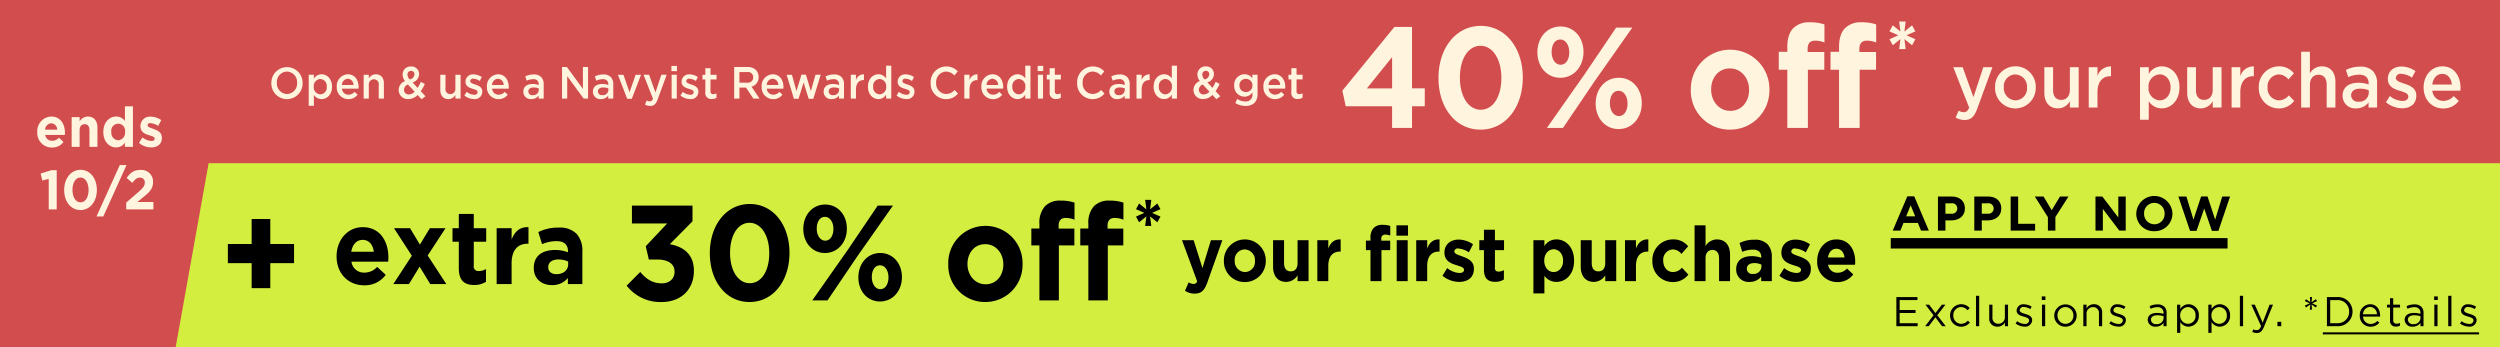 <?xml version="1.0" encoding="UTF-8"?><svg id="_230927_47-M5907_ONC40Off_30Acq_NON-CARD_GHB_US_SM.svg" data-name="230927_47-M5907_ONC40Off_30Acq_NON-CARD_GHB_US_SM.svg" xmlns="http://www.w3.org/2000/svg" width="720" height="100" viewBox="0 0 720 100">
  <defs>
    <style>
      .cls-1 {
        fill: #d24d4d;
      }

      .cls-2 {
        fill: #d4ee40;
      }

      .cls-2, .cls-3, .cls-4 {
        fill-rule: evenodd;
      }

      .cls-4 {
        fill: #fff4de;
      }
    </style>
  </defs>
  <rect id="bkg" class="cls-1" width="720" height="100"/>
  <path id="background_copy_3" data-name="background copy 3" class="cls-2" d="M50.593,235l9.494-53H719.994v53H50.593Z" transform="translate(0 -135)"/>
  <path id="Exclusions_apply._Details" data-name="Exclusions apply. *Details" class="cls-3" d="M546.156,228.947h6.129v-0.863H547.1v-2.938h4.581v-0.864H547.1v-2.866h5.121v-0.864h-6.069v8.4Zm9.432-6.2h-1.056l2.327,3.046-2.423,3.154h1.032l1.931-2.554,1.919,2.554h1.067l-2.446-3.166,2.35-3.034h-1.031l-1.847,2.423Zm9.207,6.344a3.192,3.192,0,0,0,2.53-1.2l-0.587-.552a2.56,2.56,0,0,1-1.9.924,2.317,2.317,0,0,1-2.279-2.411v-0.024a2.288,2.288,0,0,1,2.219-2.4,2.5,2.5,0,0,1,1.883.936l0.611-.648a3.23,3.23,0,0,0-5.661,2.135v0.024A3.184,3.184,0,0,0,564.795,229.091Zm4.289-.144h0.924v-8.755h-0.924v8.755Zm6.2,0.132a2.362,2.362,0,0,0,2.123-1.211v1.079h0.911v-6.2H577.4v3.55a1.832,1.832,0,0,1-1.859,1.943,1.653,1.653,0,0,1-1.715-1.871v-3.622H572.9v3.85A2.265,2.265,0,0,0,575.279,229.079Zm7.772-.012a1.953,1.953,0,0,0,2.207-1.859v-0.024c0-1.115-1.032-1.487-1.991-1.775-0.828-.251-1.6-0.479-1.6-1.067v-0.024a1.028,1.028,0,0,1,1.2-.9,3.5,3.5,0,0,1,1.835.6l0.42-.695a4.238,4.238,0,0,0-2.231-.684,1.877,1.877,0,0,0-2.111,1.775v0.024c0,1.139,1.08,1.475,2.051,1.751,0.816,0.228,1.547.468,1.547,1.091V227.3a1.105,1.105,0,0,1-1.283.984,3.624,3.624,0,0,1-2.147-.792l-0.468.66A4.265,4.265,0,0,0,583.051,229.067Zm4.973-7.675h1.056v-1.02h-1.056v1.02Zm0.06,7.555h0.924v-6.2h-0.924v6.2Zm6.747,0.144a3.219,3.219,0,0,0,3.25-3.238v-0.024a3.233,3.233,0,0,0-6.465.024v0.024A3.177,3.177,0,0,0,594.831,229.091Zm0.024-.827a2.326,2.326,0,0,1-2.291-2.411v-0.024a2.289,2.289,0,0,1,2.267-2.4,2.346,2.346,0,0,1,2.3,2.423v0.024A2.288,2.288,0,0,1,594.855,228.264ZM600,228.947h0.924V225.4a1.824,1.824,0,0,1,1.859-1.943,1.653,1.653,0,0,1,1.715,1.871v3.622h0.923V225.1a2.264,2.264,0,0,0-2.374-2.483,2.348,2.348,0,0,0-2.123,1.211v-1.079H600v6.2Zm10.051,0.12a1.953,1.953,0,0,0,2.207-1.859v-0.024c0-1.115-1.032-1.487-1.991-1.775-0.828-.251-1.6-0.479-1.6-1.067v-0.024a1.028,1.028,0,0,1,1.2-.9,3.5,3.5,0,0,1,1.835.6l0.42-.695a4.238,4.238,0,0,0-2.231-.684,1.877,1.877,0,0,0-2.111,1.775v0.024c0,1.139,1.08,1.475,2.051,1.751,0.816,0.228,1.547.468,1.547,1.091V227.3a1.105,1.105,0,0,1-1.283.984,3.624,3.624,0,0,1-2.147-.792l-0.468.66A4.265,4.265,0,0,0,610.051,229.067Zm10.8,0.012a2.716,2.716,0,0,0,2.243-1.067v0.935h0.887v-3.789a2.444,2.444,0,0,0-.635-1.811,2.721,2.721,0,0,0-2-.684,5.119,5.119,0,0,0-2.255.516l0.276,0.755a4.316,4.316,0,0,1,1.883-.456,1.6,1.6,0,0,1,1.847,1.692v0.215a6.583,6.583,0,0,0-1.907-.263c-1.571,0-2.651.695-2.651,2v0.024A2.088,2.088,0,0,0,620.847,229.079Zm0.18-.731a1.373,1.373,0,0,1-1.559-1.236v-0.024c0-.779.648-1.283,1.811-1.283a6.47,6.47,0,0,1,1.823.264v0.6A1.875,1.875,0,0,1,621.027,228.348ZM627,230.866h0.924V227.76a2.794,2.794,0,0,0,2.374,1.319,3.035,3.035,0,0,0,2.963-3.226v-0.024a3.024,3.024,0,0,0-2.963-3.214,2.787,2.787,0,0,0-2.374,1.379v-1.247H627v8.119Zm3.13-2.614a2.308,2.308,0,0,1-2.242-2.4v-0.024a2.312,2.312,0,0,1,2.242-2.387,2.233,2.233,0,0,1,2.183,2.4v0.024A2.188,2.188,0,0,1,630.13,228.252Zm5.87,2.614h0.924V227.76a2.794,2.794,0,0,0,2.374,1.319,3.035,3.035,0,0,0,2.963-3.226v-0.024a3.024,3.024,0,0,0-2.963-3.214,2.787,2.787,0,0,0-2.374,1.379v-1.247H636v8.119Zm3.13-2.614a2.308,2.308,0,0,1-2.242-2.4v-0.024a2.312,2.312,0,0,1,2.242-2.387,2.233,2.233,0,0,1,2.183,2.4v0.024A2.188,2.188,0,0,1,639.13,228.252Zm5.954,0.695h0.924v-8.755h-0.924v8.755Zm6.567-1.031-2.255-5.169h-1.019l2.818,6.176c-0.372.876-.72,1.164-1.271,1.164a1.941,1.941,0,0,1-.972-0.228l-0.312.732a2.831,2.831,0,0,0,1.32.311c0.935,0,1.535-.467,2.063-1.751l2.6-6.4h-0.983Zm4.241,1.031H657v-1.259h-1.1v1.259Zm9.343-4.761h0.624l-0.12-1.5,1.236,0.875L667.3,223l-1.391-.636,1.391-.648-0.323-.551-1.236.863,0.12-1.5h-0.624l0.12,1.5-1.235-.863-0.324.551,1.391,0.648L663.8,223l0.324,0.563,1.235-.875Zm4.921,4.761h2.915a4.2,4.2,0,0,0,4.461-4.2v-0.024a4.184,4.184,0,0,0-4.461-4.174h-2.915v8.4Zm2.915-7.519a3.268,3.268,0,0,1,3.478,3.322v0.024a3.25,3.25,0,0,1-3.478,3.3H671.1v-6.644h1.967Zm9.64,7.663a3.2,3.2,0,0,0,2.554-1.163l-0.575-.516a2.567,2.567,0,0,1-1.955.876,2.166,2.166,0,0,1-2.183-2.1h4.917a2.41,2.41,0,0,0,.012-0.3c0-1.811-1.055-3.274-2.89-3.274a3.059,3.059,0,0,0-2.975,3.226v0.024A3.082,3.082,0,0,0,682.711,229.091Zm-2.159-3.586a2.138,2.138,0,0,1,2.015-2.111,2.043,2.043,0,0,1,1.979,2.111h-3.994Zm9.523,3.55a2.328,2.328,0,0,0,1.115-.263V228a1.936,1.936,0,0,1-.9.216,0.918,0.918,0,0,1-1.044-1.032v-3.622h1.967v-0.815h-1.967v-1.871h-0.923v1.871H687.46v0.815h0.864V227.3A1.578,1.578,0,0,0,690.075,229.055Zm4.772,0.024a2.716,2.716,0,0,0,2.243-1.067v0.935h0.887v-3.789a2.444,2.444,0,0,0-.635-1.811,2.721,2.721,0,0,0-2-.684,5.119,5.119,0,0,0-2.255.516l0.276,0.755a4.316,4.316,0,0,1,1.883-.456,1.6,1.6,0,0,1,1.847,1.692v0.215a6.583,6.583,0,0,0-1.907-.263c-1.571,0-2.651.695-2.651,2v0.024A2.088,2.088,0,0,0,694.847,229.079Zm0.18-.731a1.374,1.374,0,0,1-1.559-1.236v-0.024c0-.779.648-1.283,1.811-1.283a6.464,6.464,0,0,1,1.823.264v0.6A1.875,1.875,0,0,1,695.027,228.348Zm6-6.956h1.056v-1.02h-1.056v1.02Zm0.06,7.555h0.924v-6.2h-0.924v6.2Zm4,0h0.924v-8.755h-0.924v8.755Zm5.967,0.12a1.953,1.953,0,0,0,2.207-1.859v-0.024c0-1.115-1.032-1.487-1.991-1.775-0.828-.251-1.6-0.479-1.6-1.067v-0.024a1.028,1.028,0,0,1,1.2-.9,3.5,3.5,0,0,1,1.835.6l0.42-.695a4.238,4.238,0,0,0-2.231-.684,1.877,1.877,0,0,0-2.111,1.775v0.024c0,1.139,1.08,1.475,2.051,1.751,0.816,0.228,1.547.468,1.547,1.091V227.3a1.105,1.105,0,0,1-1.283.984,3.624,3.624,0,0,1-2.147-.792l-0.468.66A4.265,4.265,0,0,0,711.051,229.067Zm-42.082,2.244v-0.6h45v0.6h-45Z" transform="translate(0 -135)"/>
  <path id="Rectangle_1_copy" data-name="Rectangle 1 copy" class="cls-3" d="M544.537,203.573h97v3h-97v-3Z" transform="translate(0 -135)"/>
  <path id="APPLY_NOW_copy" data-name="APPLY NOW copy" class="cls-3" d="M545.106,201.413h2.2l0.9-2.2h4.146l0.9,2.2H555.5l-4.2-9.876h-1.989Zm3.866-4.105,1.3-3.179,1.3,3.179h-2.606Zm9.155,4.105h2.157v-2.942h1.639c2.2,0,3.964-1.177,3.964-3.446V195c0-2-1.415-3.39-3.754-3.39h-4.006v9.806Zm2.157-4.861v-3h1.667a1.491,1.491,0,0,1,1.751,1.485v0.028a1.518,1.518,0,0,1-1.709,1.485h-1.709Zm8.315,4.861h2.157v-2.942H572.4c2.2,0,3.964-1.177,3.964-3.446V195c0-2-1.415-3.39-3.754-3.39H568.6v9.806Zm2.157-4.861v-3h1.667a1.491,1.491,0,0,1,1.751,1.485v0.028a1.518,1.518,0,0,1-1.709,1.485h-1.709Zm8.315,4.861h7.045v-1.961h-4.888v-7.845h-2.157v9.806Zm10.725,0h2.157v-3.908l3.769-5.9H593.27l-2.381,3.937-2.339-3.937h-2.522l3.768,5.94v3.866Zm13.7,0h2.129v-6.234l4.749,6.234h1.835v-9.806h-2.13v6.038l-4.594-6.038H603.5v9.806Zm16.942,0.168a5.07,5.07,0,0,0,5.225-5.071v-0.028a5.213,5.213,0,0,0-10.421.028v0.028A5.023,5.023,0,0,0,620.443,201.581Zm0.028-1.989a2.979,2.979,0,0,1-2.969-3.082v-0.028a2.932,2.932,0,0,1,2.941-3.054,2.98,2.98,0,0,1,2.97,3.082v0.028A2.933,2.933,0,0,1,620.471,199.592Zm10.261,1.891h1.877l2.213-6.416,2.214,6.416h1.877l3.347-9.876h-2.255l-2.031,6.64-2.2-6.668h-1.849l-2.2,6.668-2.031-6.64h-2.312Z" transform="translate(0 -135)"/>
  <path id="your_first_purchase" data-name="your first purchase" class="cls-3" d="M346.306,212.205l-2.539-8.031h-3.351l4.371,11.838a1.057,1.057,0,0,1-1.1.771,2.757,2.757,0,0,1-1.353-.463l-1.061,2.421a5.023,5.023,0,0,0,2.809.814c1.894,0,2.81-.9,3.663-3.3l4.287-12.08h-3.288Zm12.186,4.027a6.016,6.016,0,0,0,6.056-6.139v-0.044a6.036,6.036,0,1,0-12.071.044v0.044A5.958,5.958,0,0,0,358.492,216.232Zm0.042-2.882a3.063,3.063,0,0,1-2.935-3.257v-0.044a2.954,2.954,0,0,1,2.893-3.213,3.063,3.063,0,0,1,2.935,3.257v0.044A2.954,2.954,0,0,1,358.534,213.35Zm11.9,2.838A3.905,3.905,0,0,0,373.7,214.3v1.672h3.163V204.174H373.7v6.579c0,1.585-.77,2.4-1.977,2.4s-1.915-.814-1.915-2.4v-6.579h-3.164v7.635C366.648,214.516,368.043,216.188,370.436,216.188Zm8.954-.22h3.163v-4.357c0-2.816,1.291-4.159,3.393-4.159h0.166v-3.5c-1.873-.088-2.914.969-3.559,2.6v-2.376H379.39v11.794Zm15.309,0h3.163v-8.934h2.519v-2.728h-2.56v-0.463a1.076,1.076,0,0,1,1.144-1.276,3.81,3.81,0,0,1,1.436.286v-2.772a6.642,6.642,0,0,0-2.247-.331,3.359,3.359,0,0,0-2.56.925,4.029,4.029,0,0,0-.895,2.86v0.749h-1.311v2.75H394.7v8.934Zm7.555,0h3.163V204.174h-3.163v11.794Zm-0.083-13.093H405.5v-2.97h-3.329v2.97Zm5.7,13.093h3.163v-4.357c0-2.816,1.291-4.159,3.393-4.159h0.166v-3.5c-1.873-.088-2.913.969-3.559,2.6v-2.376h-3.163v11.794Zm12.352,0.22c2.414,0,4.266-1.188,4.266-3.806v-0.044c0-2.157-1.811-2.949-3.372-3.5-1.207-.44-2.268-0.749-2.268-1.409v-0.044a0.954,0.954,0,0,1,1.165-.814,6.371,6.371,0,0,1,3.018,1.1l1.207-2.31A7.429,7.429,0,0,0,420.077,204c-2.248,0-4.079,1.342-4.079,3.74v0.044c0,2.289,1.769,3.059,3.33,3.543,1.227,0.4,2.31.638,2.31,1.365v0.044c0,0.528-.417.88-1.332,0.88a6.1,6.1,0,0,1-3.517-1.409l-1.353,2.2A7.55,7.55,0,0,0,420.223,216.188Zm10.4-.022a4.473,4.473,0,0,0,2.5-.682V212.8a3.082,3.082,0,0,1-1.561.418,0.947,0.947,0,0,1-1.02-1.145v-5.039h2.622v-2.86h-2.622v-3.015h-3.163v3.015h-1.332v2.86h1.332v5.59C427.379,215.352,428.69,216.166,430.625,216.166Zm11,3.323h3.164v-5.061a4.208,4.208,0,0,0,3.475,1.76c2.643,0,5.078-2.156,5.078-6.095v-0.044c0-3.939-2.476-6.1-5.078-6.1a4.042,4.042,0,0,0-3.475,1.915v-1.694h-3.164v15.315Zm5.828-6.139c-1.478,0-2.706-1.3-2.706-3.257v-0.044c0-1.959,1.228-3.257,2.706-3.257s2.726,1.3,2.726,3.257v0.044C450.18,212.073,448.931,213.35,447.454,213.35Zm11.59,2.838a3.9,3.9,0,0,0,3.267-1.892v1.672h3.164V204.174h-3.164v6.579c0,1.585-.77,2.4-1.977,2.4s-1.914-.814-1.914-2.4v-6.579h-3.164v7.635C455.256,214.516,456.651,216.188,459.044,216.188Zm8.954-.22h3.163v-4.357c0-2.816,1.29-4.159,3.392-4.159h0.167v-3.5c-1.873-.088-2.914.969-3.559,2.6v-2.376H468v11.794Zm13.7,0.264a5.5,5.5,0,0,0,4.558-2.156l-1.853-1.981a3.453,3.453,0,0,1-2.559,1.255c-1.728,0-2.831-1.453-2.831-3.257v-0.044a2.956,2.956,0,0,1,2.706-3.213,3.2,3.2,0,0,1,2.539,1.3l1.935-2.2a5.353,5.353,0,0,0-4.453-1.981,5.9,5.9,0,0,0-5.849,6.14v0.044A5.865,5.865,0,0,0,481.7,216.232Zm6.338-.264H491.2v-6.579c0-1.585.77-2.4,1.977-2.4s1.915,0.814,1.915,2.4v6.579h3.164v-7.635c0-2.707-1.4-4.38-3.788-4.38a3.906,3.906,0,0,0-3.268,1.893v-5.941H488.04v16.063Zm15.822,0.22a4.185,4.185,0,0,0,3.371-1.5v1.276h3.059v-6.843a5.321,5.321,0,0,0-1.207-3.763,4.981,4.981,0,0,0-3.767-1.32,9.391,9.391,0,0,0-4.328.946l0.79,2.552a7.823,7.823,0,0,1,3.081-.638c1.581,0,2.393.77,2.393,2.157v0.2a7.545,7.545,0,0,0-2.726-.484c-2.644,0-4.5,1.188-4.5,3.763v0.044A3.529,3.529,0,0,0,503.862,216.188Zm0.957-2.31a1.494,1.494,0,0,1-1.727-1.43V212.4c0-1.057.832-1.629,2.185-1.629a4.685,4.685,0,0,1,2.019.44v0.594A2.193,2.193,0,0,1,504.819,213.878Zm12.45,2.31c2.414,0,4.267-1.188,4.267-3.806v-0.044c0-2.157-1.811-2.949-3.372-3.5-1.207-.44-2.269-0.749-2.269-1.409v-0.044a0.955,0.955,0,0,1,1.166-.814,6.371,6.371,0,0,1,3.018,1.1l1.207-2.31A7.43,7.43,0,0,0,517.123,204c-2.247,0-4.079,1.342-4.079,3.74v0.044c0,2.289,1.769,3.059,3.33,3.543,1.228,0.4,2.31.638,2.31,1.365v0.044c0,0.528-.416.88-1.332,0.88a6.1,6.1,0,0,1-3.517-1.409l-1.353,2.2A7.552,7.552,0,0,0,517.269,216.188Zm11.922,0.044a5.466,5.466,0,0,0,4.558-2.2l-1.811-1.694a3.56,3.56,0,0,1-2.705,1.21,2.625,2.625,0,0,1-2.727-2.311h7.763c0.021-.308.042-0.616,0.042-0.88,0-3.345-1.707-6.4-5.432-6.4-3.247,0-5.515,2.773-5.515,6.14v0.044A5.741,5.741,0,0,0,529.191,216.232Zm-2.726-7.085c0.25-1.519,1.1-2.509,2.414-2.509,1.332,0,2.164,1.012,2.352,2.509h-4.766Z" transform="translate(0 -135)"/>
  <path id="_30_off_" data-name="30% off *" class="cls-3" d="M190.548,221.982c5.753,0,9.294-3.782,9.294-8.93v-0.078c0-5.069-3.43-7.019-6.934-7.643l6.528-6.59v-4.523H181.992v5.147h10.142l-6.159,6.551,0.885,3.822h2.36c3.172,0,5.053,1.248,5.053,3.47v0.078c0,2.028-1.512,3.315-3.651,3.315-2.619,0-4.463-1.17-6.233-3.276l-3.909,3.939A12.257,12.257,0,0,0,190.548,221.982Zm25.317,0c6.9,0,11.506-6.2,11.506-14.116v-0.078c0-7.916-4.61-14.038-11.433-14.038-6.859,0-11.506,6.2-11.506,14.116v0.078C204.432,215.86,208.968,221.982,215.865,221.982Zm0.073-5.42c-3.43,0-5.679-3.705-5.679-8.7v-0.078c0-4.991,2.213-8.618,5.606-8.618s5.679,3.744,5.679,8.7v0.078C221.544,212.9,219.368,216.562,215.938,216.562Zm21.65-8.7c3.762,0,6.307-3.159,6.307-6.98v-0.078c0-3.822-2.508-6.9-6.233-6.9-3.762,0-6.307,3.119-6.307,6.98v0.078C231.355,204.785,233.863,207.866,237.588,207.866Zm0-10.412c1.475,0,2.434,1.6,2.434,3.432v0.078c0,1.755-.811,3.353-2.36,3.353-1.475,0-2.434-1.6-2.434-3.431v-0.078C235.228,199.014,236.039,197.454,237.588,197.454Zm6.675,9.359-10.326,14.7h4.389l8.519-12.595,10.326-14.7h-4.388Zm9.184,15.013c3.761,0,6.306-3.158,6.306-6.98v-0.078c0-3.821-2.508-6.9-6.233-6.9-3.761,0-6.306,3.12-6.306,6.98v0.078C247.214,218.746,249.722,221.826,253.447,221.826Zm0.073-3.548c-1.475,0-2.434-1.6-2.434-3.432v-0.078c0-1.794.812-3.353,2.361-3.353,1.475,0,2.434,1.6,2.434,3.431v0.078C255.881,216.679,255.069,218.278,253.52,218.278Zm30.24,3.7A10.662,10.662,0,0,0,294.492,211.1v-0.078a10.7,10.7,0,1,0-21.391.078v0.078A10.559,10.559,0,0,0,283.76,221.982Zm0.074-5.108c-3.1,0-5.2-2.691-5.2-5.771v-0.078c0-3.081,1.918-5.694,5.127-5.694,3.1,0,5.2,2.691,5.2,5.772v0.078C288.96,214.261,287.042,216.874,283.834,216.874Zm29.609,4.64h5.606V205.682h4.462v-4.835h-4.536v-0.819c0-1.56.737-2.262,2.028-2.262a6.761,6.761,0,0,1,2.545.507V193.36a11.787,11.787,0,0,0-3.983-.585,5.947,5.947,0,0,0-4.536,1.638,7.142,7.142,0,0,0-1.586,5.069v1.326h-2.324v4.874h2.324v15.832Zm-14.088,0h5.6V205.682h4.463v-4.835h-4.536v-0.819c0-1.56.737-2.262,2.028-2.262a6.765,6.765,0,0,1,2.545.507V193.36a11.787,11.787,0,0,0-3.983-.585,5.951,5.951,0,0,0-4.537,1.638,7.146,7.146,0,0,0-1.585,5.069v1.326h-2.324v4.874h2.324v15.832Zm30.451-21.446h1.763l-0.344-2.729,2.087,1.683,0.9-1.638-2.409-1.068,2.409-1.069-0.9-1.638-2.087,1.683,0.344-2.729h-1.763l0.344,2.729-2.086-1.683-0.9,1.638,2.409,1.069-2.409,1.068,0.9,1.638,2.086-1.683Z" transform="translate(0 -135)"/>
  <path id="extra" class="cls-3" d="M104.879,217.168a7.452,7.452,0,0,0,6.215-3l-2.469-2.31a4.855,4.855,0,0,1-3.689,1.65,3.578,3.578,0,0,1-3.717-3.151H111.8c0.029-.42.057-0.84,0.057-1.2,0-4.56-2.327-8.731-7.406-8.731-4.427,0-7.52,3.781-7.52,8.371v0.06C96.934,213.778,100.311,217.168,104.879,217.168Zm-3.717-9.661c0.341-2.07,1.5-3.42,3.292-3.42,1.816,0,2.951,1.38,3.206,3.42h-6.5Zm16.935-6.781h-4.626l5.136,7.921-5.335,8.161h4.512l3.065-5.01,3.065,5.01h4.625l-5.363-8.221,5.136-7.861H123.8l-2.866,4.711Zm18.466,16.352a6.094,6.094,0,0,0,3.405-.93v-3.66a4.2,4.2,0,0,1-2.128.57,1.29,1.29,0,0,1-1.39-1.56v-6.871h3.575v-3.9H136.45v-4.11h-4.313v4.11H130.32v3.9h1.817v7.621C132.137,215.968,133.924,217.078,136.563,217.078Zm6.467-.27h4.314v-5.94c0-3.841,1.759-5.671,4.625-5.671H152.2v-4.771c-2.554-.12-3.973,1.32-4.852,3.541v-3.241H143.03v16.082Zm15.917,0.3a5.707,5.707,0,0,0,4.6-2.04v1.74h4.172v-9.331a7.263,7.263,0,0,0-1.646-5.131,6.794,6.794,0,0,0-5.137-1.8,12.807,12.807,0,0,0-5.9,1.29l1.078,3.481a10.666,10.666,0,0,1,4.2-.87c2.157,0,3.264,1.05,3.264,2.94v0.27a10.288,10.288,0,0,0-3.718-.66c-3.6,0-6.129,1.62-6.129,5.131v0.06C153.726,215.368,156.081,217.108,158.947,217.108Zm1.306-3.15c-1.391,0-2.356-.72-2.356-1.95v-0.06c0-1.441,1.135-2.221,2.98-2.221a6.376,6.376,0,0,1,2.752.6v0.811C163.629,212.788,162.267,213.958,160.253,213.958Z" transform="translate(0 -135)"/>
  <path id="_" data-name="+" class="cls-3" d="M72.472,217.989h5.371v-7.2h6.846v-5.519H77.843v-7.2H72.472v7.2H65.625v5.519h6.846v7.2Z" transform="translate(0 -135)"/>
  <path id="your_purchase" data-name="your purchase" class="cls-4" d="M568.348,162.976l-3.1-8.626h-2.706l4.579,11.64c-0.417.991-.854,1.321-1.561,1.321a2.979,2.979,0,0,1-1.478-.44l-0.853,1.98a4.972,4.972,0,0,0,2.6.7c1.769,0,2.748-.88,3.622-3.257l4.37-11.948H571.2Zm12.061,3.256a5.909,5.909,0,0,0,5.89-6.051v-0.044a5.862,5.862,0,1,0-11.717.044v0.044A5.845,5.845,0,0,0,580.409,166.232Zm0.041-2.332a3.5,3.5,0,0,1-3.35-3.719v-0.044a3.408,3.408,0,0,1,3.309-3.7,3.509,3.509,0,0,1,3.371,3.741v0.044A3.405,3.405,0,0,1,580.45,163.9Zm12.236,2.31a3.921,3.921,0,0,0,3.434-2.046v1.8h2.539V154.35H596.12v6.557c0,1.8-1.02,2.861-2.477,2.861-1.5,0-2.351-1.012-2.351-2.817v-6.6h-2.519v7.393C588.773,164.45,590.209,166.21,592.686,166.21Zm8.87-.242h2.519v-4.423c0-3.08,1.54-4.6,3.746-4.6h0.145V154.13a3.911,3.911,0,0,0-3.891,2.838V154.35h-2.519v11.618Zm14.768,3.521h2.519v-5.325a4.427,4.427,0,0,0,3.746,2.046c2.6,0,5.1-2.178,5.1-6.029v-0.044c0-3.873-2.519-6.029-5.1-6.029a4.351,4.351,0,0,0-3.746,2.178V154.35h-2.519v15.139Zm5.661-5.589a3.427,3.427,0,0,1-3.205-3.719v-0.044a3.427,3.427,0,0,1,3.205-3.719c1.707,0,3.143,1.474,3.143,3.719v0.044C625.128,162.47,623.713,163.9,621.985,163.9Zm11.84,2.31a3.919,3.919,0,0,0,3.434-2.046v1.8H639.8V154.35h-2.539v6.557c0,1.8-1.02,2.861-2.476,2.861-1.5,0-2.352-1.012-2.352-2.817v-6.6h-2.518v7.393C629.913,164.45,631.349,166.21,633.825,166.21Zm8.871-.242h2.518v-4.423c0-3.08,1.54-4.6,3.746-4.6h0.146V154.13a3.912,3.912,0,0,0-3.892,2.838V154.35H642.7v11.618Zm13.517,0.264a5.448,5.448,0,0,0,4.5-2.178l-1.519-1.584a3.769,3.769,0,0,1-2.851,1.43,3.439,3.439,0,0,1-3.289-3.719v-0.044a3.432,3.432,0,0,1,3.184-3.7,3.62,3.62,0,0,1,2.831,1.452l1.582-1.782a5.424,5.424,0,0,0-4.392-2,5.844,5.844,0,0,0-5.723,6.073v0.044A5.779,5.779,0,0,0,656.213,166.232Zm6.525-.264h2.518v-6.557c0-1.805,1.02-2.883,2.477-2.883,1.5,0,2.352,1.034,2.352,2.839v6.6H672.6v-7.415c0-2.685-1.436-4.445-3.913-4.445a3.948,3.948,0,0,0-3.434,2.024v-6.227h-2.518v16.063Zm15.822,0.242a4.372,4.372,0,0,0,3.579-1.694v1.452H684.6v-6.887a4.99,4.99,0,0,0-1.186-3.587,4.766,4.766,0,0,0-3.642-1.3,8.954,8.954,0,0,0-4.142.946l0.666,2.09a7.306,7.306,0,0,1,3.143-.726c1.769,0,2.726.88,2.726,2.531v0.286a8.725,8.725,0,0,0-2.955-.484c-2.685,0-4.537,1.232-4.537,3.741v0.044A3.584,3.584,0,0,0,678.56,166.21Zm0.707-1.936a1.872,1.872,0,0,1-2.143-1.76V162.47c0-1.211.957-1.937,2.58-1.937a6.649,6.649,0,0,1,2.5.462v0.792A2.648,2.648,0,0,1,679.267,164.274Zm12.554,1.914c2.29,0,4.08-1.21,4.08-3.652v-0.044c0-2.091-1.811-2.861-3.414-3.389-1.29-.44-2.476-0.792-2.476-1.651v-0.044a1.293,1.293,0,0,1,1.54-1.144,6.147,6.147,0,0,1,3.1,1.1l1-1.892a7.333,7.333,0,0,0-4.038-1.32c-2.185,0-3.912,1.342-3.912,3.542v0.044c0,2.223,1.81,2.927,3.434,3.411,1.29,0.418,2.455.726,2.455,1.629v0.044c0,0.77-.624,1.254-1.706,1.254a6.02,6.02,0,0,1-3.6-1.43l-1.123,1.8A7.459,7.459,0,0,0,691.821,166.188Zm11.818,0.044a5.446,5.446,0,0,0,4.5-2.178l-1.478-1.386a3.9,3.9,0,0,1-2.976,1.386,3.129,3.129,0,0,1-3.163-2.949h8.075c0.021-.264.041-0.506,0.041-0.748,0-3.345-1.769-6.249-5.265-6.249-3.143,0-5.37,2.728-5.37,6.051V160.2C698,163.79,700.455,166.232,703.639,166.232Zm-3.142-6.887c0.229-1.805,1.311-3.059,2.851-3.059,1.665,0,2.622,1.342,2.789,3.059H700.5Z" transform="translate(0 -135)"/>
  <path id="_40_off_" data-name="40% off *" class="cls-4" d="M400.926,171.839h5.737v-6.231h3.669v-5.159h-3.669v-17.7h-5.074L386.6,161.109l0.975,4.5h13.349v6.231Zm-7.26-11.39,7.26-9v9h-7.26Zm32.717,11.885c7.3,0,12.177-6.561,12.177-14.939v-0.082c0-8.378-4.879-14.857-12.1-14.857-7.26,0-12.178,6.562-12.178,14.939v0.083C414.283,165.855,419.084,172.334,426.383,172.334Zm0.078-5.736c-3.63,0-6.011-3.92-6.011-9.2v-0.082c0-5.283,2.342-9.121,5.933-9.121s6.01,3.962,6.01,9.2v0.083C432.393,162.719,430.091,166.6,426.461,166.6Zm22.912-9.2c3.981,0,6.674-3.343,6.674-7.387v-0.082c0-4.045-2.654-7.3-6.6-7.3-3.981,0-6.674,3.3-6.674,7.387v0.083C442.777,154.135,445.431,157.4,449.373,157.4Zm0-11.018c1.561,0,2.576,1.692,2.576,3.631v0.083c0,1.857-.859,3.549-2.5,3.549-1.561,0-2.576-1.692-2.576-3.632v-0.082C446.875,148.027,447.733,146.377,449.373,146.377Zm7.064,9.9-10.928,15.558h4.644l9.016-13.33L470.1,142.951h-4.645Zm9.719,15.888c3.981,0,6.674-3.343,6.674-7.387V164.7c0-4.045-2.654-7.3-6.6-7.3-3.981,0-6.675,3.3-6.675,7.387v0.083C459.559,168.909,462.214,172.169,466.156,172.169Zm0.078-3.755c-1.562,0-2.576-1.692-2.576-3.632V164.7c0-1.9.858-3.549,2.5-3.549,1.561,0,2.576,1.692,2.576,3.631v0.083C468.732,166.722,467.873,168.414,466.234,168.414Zm32,3.92a11.284,11.284,0,0,0,11.358-11.514v-0.082a11.32,11.32,0,1,0-22.638.082V160.9A11.174,11.174,0,0,0,498.236,172.334Zm0.078-5.406c-3.279,0-5.5-2.847-5.5-6.108v-0.082c0-3.26,2.029-6.025,5.425-6.025,3.278,0,5.5,2.847,5.5,6.107V160.9C503.739,164.163,501.71,166.928,498.314,166.928Zm31.335,4.911h5.933V155.084H540.3v-5.117h-4.8V149.1c0-1.65.78-2.393,2.146-2.393a7.156,7.156,0,0,1,2.693.536v-5.2a12.477,12.477,0,0,0-4.215-.619,6.3,6.3,0,0,0-4.8,1.734c-1.092,1.155-1.678,2.93-1.678,5.365v1.4H527.19v5.158h2.459v16.755Zm-14.909,0h5.932V155.084H525.4v-5.117h-4.8V149.1c0-1.65.781-2.393,2.147-2.393a7.16,7.16,0,0,1,2.693.536v-5.2a12.485,12.485,0,0,0-4.215-.619,6.3,6.3,0,0,0-4.8,1.734c-1.093,1.155-1.678,2.93-1.678,5.365v1.4h-2.459v5.158h2.459v16.755Zm32.226-22.7h1.866l-0.364-2.888,2.208,1.781,0.956-1.732-2.549-1.132,2.549-1.131-0.956-1.732-2.208,1.78,0.364-2.887h-1.866l0.364,2.887-2.208-1.78-0.956,1.732,2.55,1.131-2.55,1.132,0.956,1.732,2.208-1.781Z" transform="translate(0 -135)"/>
  <path id="Open_use_a_Navyist_Rewards_Credit_Card_get" data-name="Open &amp; use a Navyist Rewards Credit Card &amp; get" class="cls-4" d="M82.639,163.554a4.54,4.54,0,0,0,4.513-4.706v-0.026a4.5,4.5,0,1,0-9,.026v0.026A4.5,4.5,0,0,0,82.639,163.554Zm0.025-1.482a3.034,3.034,0,0,1-2.927-3.224v-0.026a3,3,0,0,1,2.9-3.212,3.046,3.046,0,0,1,2.927,3.238v0.026A2.992,2.992,0,0,1,82.663,162.072Zm6.245,3.407H90.4v-3.147a2.616,2.616,0,0,0,2.213,1.209c1.537,0,3.013-1.287,3.013-3.562v-0.026c0-2.289-1.488-3.563-3.013-3.563a2.572,2.572,0,0,0-2.213,1.287v-1.144H88.908v8.946Zm3.345-3.3a2.025,2.025,0,0,1-1.894-2.2v-0.026a2.026,2.026,0,0,1,1.894-2.2,1.992,1.992,0,0,1,1.857,2.2v0.026A1.968,1.968,0,0,1,92.253,162.176Zm8.07,1.378a3.218,3.218,0,0,0,2.656-1.287l-0.873-.819a2.3,2.3,0,0,1-1.759.819,1.849,1.849,0,0,1-1.869-1.742h4.771c0.013-.156.025-0.3,0.025-0.442,0-1.977-1.045-3.693-3.111-3.693a3.332,3.332,0,0,0-3.173,3.576v0.026A3.337,3.337,0,0,0,100.323,163.554Zm-1.857-4.069a1.81,1.81,0,0,1,1.685-1.808,1.74,1.74,0,0,1,1.647,1.808H98.466Zm6.265,3.913h1.488v-3.874a1.5,1.5,0,0,1,1.463-1.7,1.412,1.412,0,0,1,1.39,1.678v3.9h1.488v-4.381c0-1.587-.849-2.627-2.312-2.627a2.331,2.331,0,0,0-2.029,1.2v-1.053h-1.488V163.4Zm16.685,0.182,1.131-.858-1.365-1.456a13.7,13.7,0,0,0,1.168-2.067l-1.144-.637a13.282,13.282,0,0,1-.922,1.755l-1.475-1.586a2.512,2.512,0,0,0,1.893-2.367v-0.026a2.176,2.176,0,0,0-2.287-2.2,2.307,2.307,0,0,0-2.472,2.288v0.026a3.056,3.056,0,0,0,.714,1.9,2.714,2.714,0,0,0-1.833,2.548v0.026a2.6,2.6,0,0,0,2.816,2.6,3.683,3.683,0,0,0,2.632-1.183Zm-3.407-5.708a1.974,1.974,0,0,1-.651-1.352v-0.026a1.017,1.017,0,0,1,1.032-1.092,0.957,0.957,0,0,1,.972,1.027v0.026A1.629,1.629,0,0,1,118.009,157.872Zm-0.221,4.33a1.34,1.34,0,0,1-1.439-1.326V160.85a1.675,1.675,0,0,1,1.144-1.508l1.918,2.067A2.319,2.319,0,0,1,117.788,162.2Zm11.333,1.339a2.317,2.317,0,0,0,2.029-1.209V163.4h1.5v-6.865h-1.5v3.875a1.483,1.483,0,0,1-1.464,1.69,1.4,1.4,0,0,1-1.389-1.664v-3.9h-1.488V160.9C126.809,162.5,127.657,163.541,129.121,163.541Zm7.371-.013a2.135,2.135,0,0,0,2.411-2.158v-0.026c0-1.235-1.07-1.69-2.017-2-0.762-.26-1.463-0.468-1.463-0.975v-0.026a0.764,0.764,0,0,1,.91-0.677,3.623,3.623,0,0,1,1.832.651l0.59-1.119a4.332,4.332,0,0,0-2.386-.78,2.113,2.113,0,0,0-2.311,2.094v0.026c0,1.313,1.069,1.729,2.029,2.015,0.762,0.247,1.451.429,1.451,0.962v0.026a0.83,0.83,0,0,1-1.009.741,3.554,3.554,0,0,1-2.127-.845l-0.664,1.066A4.406,4.406,0,0,0,136.492,163.528Zm7.08,0.026a3.217,3.217,0,0,0,2.656-1.287l-0.873-.819a2.3,2.3,0,0,1-1.759.819,1.849,1.849,0,0,1-1.869-1.742H146.5c0.013-.156.025-0.3,0.025-0.442,0-1.977-1.045-3.693-3.111-3.693a3.332,3.332,0,0,0-3.173,3.576v0.026A3.337,3.337,0,0,0,143.572,163.554Zm-1.857-4.069a1.81,1.81,0,0,1,1.685-1.808,1.74,1.74,0,0,1,1.647,1.808h-3.332Zm11.3,4.056a2.585,2.585,0,0,0,2.116-1V163.4h1.451v-4.069a2.952,2.952,0,0,0-.7-2.12,2.817,2.817,0,0,0-2.152-.767,5.29,5.29,0,0,0-2.447.559l0.393,1.235a4.314,4.314,0,0,1,1.857-.429,1.4,1.4,0,0,1,1.611,1.5v0.169a5.157,5.157,0,0,0-1.746-.286c-1.587,0-2.681.728-2.681,2.21v0.026A2.117,2.117,0,0,0,153.013,163.541Zm0.419-1.144a1.106,1.106,0,0,1-1.267-1.04v-0.026c0-.715.566-1.144,1.525-1.144a3.924,3.924,0,0,1,1.475.273v0.468A1.564,1.564,0,0,1,153.432,162.4Zm8.433,1h1.488v-6.475L168.1,163.4h1.266v-9.1h-1.488v6.293l-4.611-6.293h-1.4v9.1Zm11.191,0.143a2.584,2.584,0,0,0,2.115-1V163.4h1.451v-4.069a2.947,2.947,0,0,0-.7-2.12,2.817,2.817,0,0,0-2.152-.767,5.29,5.29,0,0,0-2.447.559l0.393,1.235a4.321,4.321,0,0,1,1.857-.429,1.4,1.4,0,0,1,1.611,1.5v0.169a5.157,5.157,0,0,0-1.746-.286c-1.586,0-2.681.728-2.681,2.21v0.026A2.118,2.118,0,0,0,173.056,163.541Zm0.418-1.144a1.107,1.107,0,0,1-1.267-1.04v-0.026c0-.715.566-1.144,1.525-1.144a3.933,3.933,0,0,1,1.476.273v0.468A1.564,1.564,0,0,1,173.474,162.4Zm7.15,1.053h1.34l2.657-6.917h-1.562l-1.758,5.045-1.747-5.045h-1.6Zm8.147-1.82-1.833-5.1h-1.6l2.7,6.878a0.96,0.96,0,0,1-.922.781,1.755,1.755,0,0,1-.873-0.26l-0.5,1.17a2.941,2.941,0,0,0,1.538.416c1.045,0,1.623-.52,2.139-1.925l2.583-7.06h-1.55Zm4.592-6.15h1.6v-1.495h-1.6v1.495Zm0.062,7.918h1.487v-6.865h-1.487V163.4Zm5.3,0.13a2.135,2.135,0,0,0,2.41-2.158v-0.026c0-1.235-1.07-1.69-2.017-2-0.762-.26-1.463-0.468-1.463-0.975v-0.026a0.764,0.764,0,0,1,.91-0.677,3.623,3.623,0,0,1,1.832.651l0.591-1.119a4.335,4.335,0,0,0-2.386-.78,2.114,2.114,0,0,0-2.312,2.094v0.026c0,1.313,1.07,1.729,2.029,2.015,0.762,0.247,1.451.429,1.451,0.962v0.026a0.83,0.83,0,0,1-1.008.741,3.559,3.559,0,0,1-2.128-.845l-0.664,1.066A4.41,4.41,0,0,0,198.729,163.528Zm6.28-.013a2.465,2.465,0,0,0,1.34-.351v-1.287a1.912,1.912,0,0,1-.922.234,0.729,0.729,0,0,1-.8-0.858v-3.368h1.746v-1.352h-1.746v-1.885H203.14v1.885h-0.824v1.352h0.824V161.5A1.712,1.712,0,0,0,205.009,163.515Zm6.434-.117h1.513v-3.172h1.893l2.116,3.172h1.795l-2.324-3.445a2.705,2.705,0,0,0,2.041-2.757V157.17a2.839,2.839,0,0,0-.713-1.963,3.357,3.357,0,0,0-2.484-.91h-3.837v9.1Zm1.513-4.589v-3.056h2.2a1.51,1.51,0,0,1,1.783,1.508v0.026a1.553,1.553,0,0,1-1.771,1.522h-2.213Zm9.73,4.745a3.217,3.217,0,0,0,2.656-1.287l-0.873-.819a2.3,2.3,0,0,1-1.759.819,1.849,1.849,0,0,1-1.869-1.742h4.771c0.013-.156.025-0.3,0.025-0.442,0-1.977-1.045-3.693-3.111-3.693a3.332,3.332,0,0,0-3.173,3.576v0.026A3.337,3.337,0,0,0,222.686,163.554Zm-1.857-4.069a1.81,1.81,0,0,1,1.685-1.808,1.74,1.74,0,0,1,1.647,1.808h-3.332Zm7.827,3.965h1.328l1.463-4.693,1.451,4.693h1.34l2.128-6.917h-1.5l-1.329,4.707-1.438-4.733H230.82l-1.439,4.733-1.3-4.707h-1.525Zm10.855,0.091a2.585,2.585,0,0,0,2.116-1V163.4h1.451v-4.069a2.952,2.952,0,0,0-.7-2.12,2.817,2.817,0,0,0-2.152-.767,5.29,5.29,0,0,0-2.447.559l0.393,1.235a4.314,4.314,0,0,1,1.857-.429,1.4,1.4,0,0,1,1.611,1.5v0.169a5.157,5.157,0,0,0-1.746-.286c-1.587,0-2.681.728-2.681,2.21v0.026A2.117,2.117,0,0,0,239.511,163.541Zm0.419-1.144a1.106,1.106,0,0,1-1.267-1.04v-0.026c0-.715.566-1.144,1.525-1.144a3.933,3.933,0,0,1,1.476.273v0.468A1.565,1.565,0,0,1,239.93,162.4Zm5.1,1h1.488v-2.613c0-1.82.91-2.718,2.214-2.718h0.086V156.4a2.312,2.312,0,0,0-2.3,1.677v-1.547h-1.488V163.4Zm7.955,0.143a2.573,2.573,0,0,0,2.214-1.287V163.4h1.488v-9.491H255.2V157.6a2.62,2.62,0,0,0-2.214-1.209c-1.549,0-3.012,1.287-3.012,3.563v0.026C249.969,162.254,251.457,163.541,252.981,163.541Zm0.357-1.365a2,2,0,0,1-1.869-2.2v-0.026a1.97,1.97,0,0,1,1.869-2.2,2.016,2.016,0,0,1,1.881,2.2v0.026A2.023,2.023,0,0,1,253.338,162.176Zm7.627,1.352a2.135,2.135,0,0,0,2.41-2.158v-0.026c0-1.235-1.069-1.69-2.016-2-0.763-.26-1.464-0.468-1.464-0.975v-0.026a0.764,0.764,0,0,1,.91-0.677,3.629,3.629,0,0,1,1.833.651l0.59-1.119a4.332,4.332,0,0,0-2.386-.78,2.114,2.114,0,0,0-2.312,2.094v0.026c0,1.313,1.07,1.729,2.029,2.015,0.763,0.247,1.451.429,1.451,0.962v0.026a0.829,0.829,0,0,1-1.008.741,3.554,3.554,0,0,1-2.127-.845l-0.664,1.066A4.406,4.406,0,0,0,260.965,163.528Zm11.437,0.026a4.338,4.338,0,0,0,3.492-1.612l-0.971-1.04a3.285,3.285,0,0,1-2.472,1.17,3,3,0,0,1-2.841-3.224v-0.026a3,3,0,0,1,2.841-3.212,3.341,3.341,0,0,1,2.41,1.131l0.972-1.183a4.368,4.368,0,0,0-3.37-1.417,4.488,4.488,0,0,0-4.439,4.707v0.026A4.461,4.461,0,0,0,272.4,163.554Zm5.325-.156h1.488v-2.613c0-1.82.91-2.718,2.213-2.718h0.086V156.4a2.311,2.311,0,0,0-2.3,1.677v-1.547h-1.488V163.4Zm8.25,0.156a3.217,3.217,0,0,0,2.656-1.287l-0.873-.819a2.3,2.3,0,0,1-1.758.819,1.849,1.849,0,0,1-1.87-1.742H288.9c0.012-.156.024-0.3,0.024-0.442,0-1.977-1.045-3.693-3.111-3.693a3.332,3.332,0,0,0-3.173,3.576v0.026A3.337,3.337,0,0,0,285.977,163.554Zm-1.857-4.069a1.81,1.81,0,0,1,1.685-1.808,1.74,1.74,0,0,1,1.648,1.808H284.12Zm8.946,4.056a2.571,2.571,0,0,0,2.213-1.287V163.4h1.488v-9.491h-1.488V157.6a2.618,2.618,0,0,0-2.213-1.209c-1.55,0-3.013,1.287-3.013,3.563v0.026C290.053,162.254,291.541,163.541,293.066,163.541Zm0.356-1.365a2,2,0,0,1-1.869-2.2v-0.026a1.971,1.971,0,0,1,1.869-2.2,2.017,2.017,0,0,1,1.882,2.2v0.026A2.024,2.024,0,0,1,293.422,162.176Zm5.426-6.7h1.6v-1.495h-1.6v1.495Zm0.062,7.918H300.4v-6.865H298.91V163.4Zm5.255,0.117a2.46,2.46,0,0,0,1.34-.351v-1.287a1.912,1.912,0,0,1-.922.234,0.729,0.729,0,0,1-.8-0.858v-3.368h1.746v-1.352h-1.746v-1.885H302.3v1.885h-0.824v1.352H302.3V161.5A1.712,1.712,0,0,0,304.165,163.515Zm10.431,0.039a4.338,4.338,0,0,0,3.492-1.612l-0.971-1.04a3.285,3.285,0,0,1-2.472,1.17,3,3,0,0,1-2.84-3.224v-0.026a3,3,0,0,1,2.84-3.212,3.341,3.341,0,0,1,2.41,1.131l0.972-1.183a4.367,4.367,0,0,0-3.369-1.417,4.489,4.489,0,0,0-4.44,4.707v0.026A4.461,4.461,0,0,0,314.6,163.554Zm7.194-.013a2.583,2.583,0,0,0,2.115-1V163.4h1.451v-4.069a2.947,2.947,0,0,0-.7-2.12,2.815,2.815,0,0,0-2.152-.767,5.29,5.29,0,0,0-2.447.559l0.394,1.235a4.314,4.314,0,0,1,1.857-.429,1.4,1.4,0,0,1,1.611,1.5v0.169a5.164,5.164,0,0,0-1.747-.286c-1.586,0-2.68.728-2.68,2.21v0.026A2.117,2.117,0,0,0,321.79,163.541Zm0.418-1.144a1.106,1.106,0,0,1-1.266-1.04v-0.026c0-.715.565-1.144,1.524-1.144a3.925,3.925,0,0,1,1.476.273v0.468A1.564,1.564,0,0,1,322.208,162.4Zm5.1,1h1.488v-2.613c0-1.82.91-2.718,2.213-2.718h0.086V156.4a2.311,2.311,0,0,0-2.3,1.677v-1.547h-1.488V163.4Zm7.955,0.143a2.57,2.57,0,0,0,2.213-1.287V163.4h1.488v-9.491h-1.488V157.6a2.618,2.618,0,0,0-2.213-1.209c-1.549,0-3.013,1.287-3.013,3.563v0.026C332.247,162.254,333.735,163.541,335.26,163.541Zm0.357-1.365a2,2,0,0,1-1.87-2.2v-0.026a1.971,1.971,0,0,1,1.87-2.2,2.016,2.016,0,0,1,1.881,2.2v0.026A2.023,2.023,0,0,1,335.617,162.176Zm14.7,1.4,1.131-.858-1.365-1.456a13.7,13.7,0,0,0,1.168-2.067l-1.143-.637a13.4,13.4,0,0,1-.922,1.755l-1.476-1.586a2.513,2.513,0,0,0,1.894-2.367v-0.026a2.177,2.177,0,0,0-2.288-2.2,2.306,2.306,0,0,0-2.471,2.288v0.026a3.055,3.055,0,0,0,.713,1.9,2.713,2.713,0,0,0-1.832,2.548v0.026a2.6,2.6,0,0,0,2.816,2.6,3.681,3.681,0,0,0,2.631-1.183Zm-3.406-5.708a1.971,1.971,0,0,1-.652-1.352v-0.026a1.017,1.017,0,0,1,1.033-1.092,0.957,0.957,0,0,1,.971,1.027v0.026A1.629,1.629,0,0,1,346.913,157.872Zm-0.222,4.33a1.34,1.34,0,0,1-1.439-1.326V160.85a1.676,1.676,0,0,1,1.144-1.508l1.918,2.067A2.318,2.318,0,0,1,346.691,162.2Zm11.985,3.3a3.532,3.532,0,0,0,2.668-.923,3.639,3.639,0,0,0,.824-2.588v-5.461H360.68v1.027a2.753,2.753,0,0,0-2.275-1.17,3.017,3.017,0,0,0-2.951,3.225v0.026a3.005,3.005,0,0,0,2.951,3.211,2.685,2.685,0,0,0,2.288-1.261v0.533a1.867,1.867,0,0,1-2.054,2.107,4.087,4.087,0,0,1-2.312-.729l-0.553,1.184A5.363,5.363,0,0,0,358.676,165.505Zm0.123-3.992a1.817,1.817,0,0,1-1.845-1.885V159.6a1.8,1.8,0,0,1,1.845-1.886,1.86,1.86,0,0,1,1.906,1.886v0.026A1.86,1.86,0,0,1,358.8,161.513Zm8.4,2.041a3.217,3.217,0,0,0,2.656-1.287l-0.873-.819a2.3,2.3,0,0,1-1.759.819,1.849,1.849,0,0,1-1.869-1.742h4.771c0.013-.156.025-0.3,0.025-0.442,0-1.977-1.045-3.693-3.111-3.693a3.332,3.332,0,0,0-3.173,3.576v0.026A3.337,3.337,0,0,0,367.2,163.554Zm-1.857-4.069a1.81,1.81,0,0,1,1.685-1.808,1.74,1.74,0,0,1,1.647,1.808h-3.332Zm8.441,4.03a2.466,2.466,0,0,0,1.341-.351v-1.287a1.912,1.912,0,0,1-.922.234,0.729,0.729,0,0,1-.8-0.858v-3.368h1.746v-1.352H373.4v-1.885h-1.488v1.885h-0.824v1.352h0.824V161.5A1.712,1.712,0,0,0,373.785,163.515Z" transform="translate(0 -135)"/>
  <path id="ends_10_2" data-name="ends 10/2" class="cls-4" d="M14.978,177.492a3.972,3.972,0,0,0,3.313-1.6l-1.316-1.232a2.588,2.588,0,0,1-1.967.88,1.908,1.908,0,0,1-1.982-1.679H18.67c0.015-.224.03-0.448,0.03-0.64,0-2.432-1.241-4.656-3.949-4.656a4.172,4.172,0,0,0-4.009,4.464v0.032A4.174,4.174,0,0,0,14.978,177.492ZM13,172.341a1.857,1.857,0,0,1,1.755-1.824,1.79,1.79,0,0,1,1.71,1.824H13Zm7.633,4.959h2.3v-4.783c0-1.152.56-1.744,1.437-1.744s1.392,0.592,1.392,1.744V177.3h2.3v-5.551c0-1.968-1.014-3.184-2.754-3.184a2.838,2.838,0,0,0-2.375,1.376v-1.216h-2.3V177.3Zm12.822,0.16a2.938,2.938,0,0,0,2.527-1.392V177.3h2.3V165.622h-2.3v4.223a3.059,3.059,0,0,0-2.527-1.28c-1.922,0-3.692,1.568-3.692,4.432v0.032C29.759,175.892,31.56,177.46,33.451,177.46Zm0.59-2.064a2.142,2.142,0,0,1-1.982-2.367V173a2.007,2.007,0,1,1,3.949,0v0.032A2.132,2.132,0,0,1,34.041,175.4Zm9.474,2.064c1.755,0,3.1-.864,3.1-2.768V174.66c0-1.567-1.316-2.143-2.451-2.543-0.877-.32-1.649-0.544-1.649-1.024v-0.032a0.694,0.694,0,0,1,.847-0.592,4.631,4.631,0,0,1,2.194.8l0.878-1.68a5.4,5.4,0,0,0-3.026-.992,2.707,2.707,0,0,0-2.965,2.72v0.032c0,1.664,1.286,2.224,2.421,2.576,0.893,0.287,1.679.463,1.679,0.991v0.032c0,0.384-.3.64-0.968,0.64a4.437,4.437,0,0,1-2.557-1.024l-0.983,1.6A5.488,5.488,0,0,0,43.515,177.46ZM14.032,195.3h2.3V184.022H14.744l-3.041.96L12.187,187l1.846-.48V195.3Zm9.143,0.192c2.829,0,4.721-2.544,4.721-5.791v-0.032c0-3.248-1.891-5.759-4.69-5.759-2.814,0-4.721,2.543-4.721,5.791v0.032C18.485,192.98,20.346,195.492,23.176,195.492Zm0.03-2.224c-1.407,0-2.33-1.519-2.33-3.567v-0.032c0-2.048.908-3.536,2.3-3.536s2.33,1.536,2.33,3.568v0.032C25.506,191.765,24.613,193.268,23.206,193.268Zm4.587,4.08h1.952l6.7-14.814H34.5Zm8.549-2.048H44.18v-2.128H39.565l1.725-1.407c1.876-1.536,2.784-2.464,2.784-4.336V187.4a3.343,3.343,0,0,0-3.646-3.455c-1.891,0-2.905.816-3.949,2.319l1.634,1.392c0.787-1.024,1.347-1.5,2.164-1.5a1.335,1.335,0,0,1,1.422,1.456c0,0.928-.514,1.536-1.831,2.688l-3.525,3.055V195.3Z" transform="translate(0 -135)"/>
</svg>
